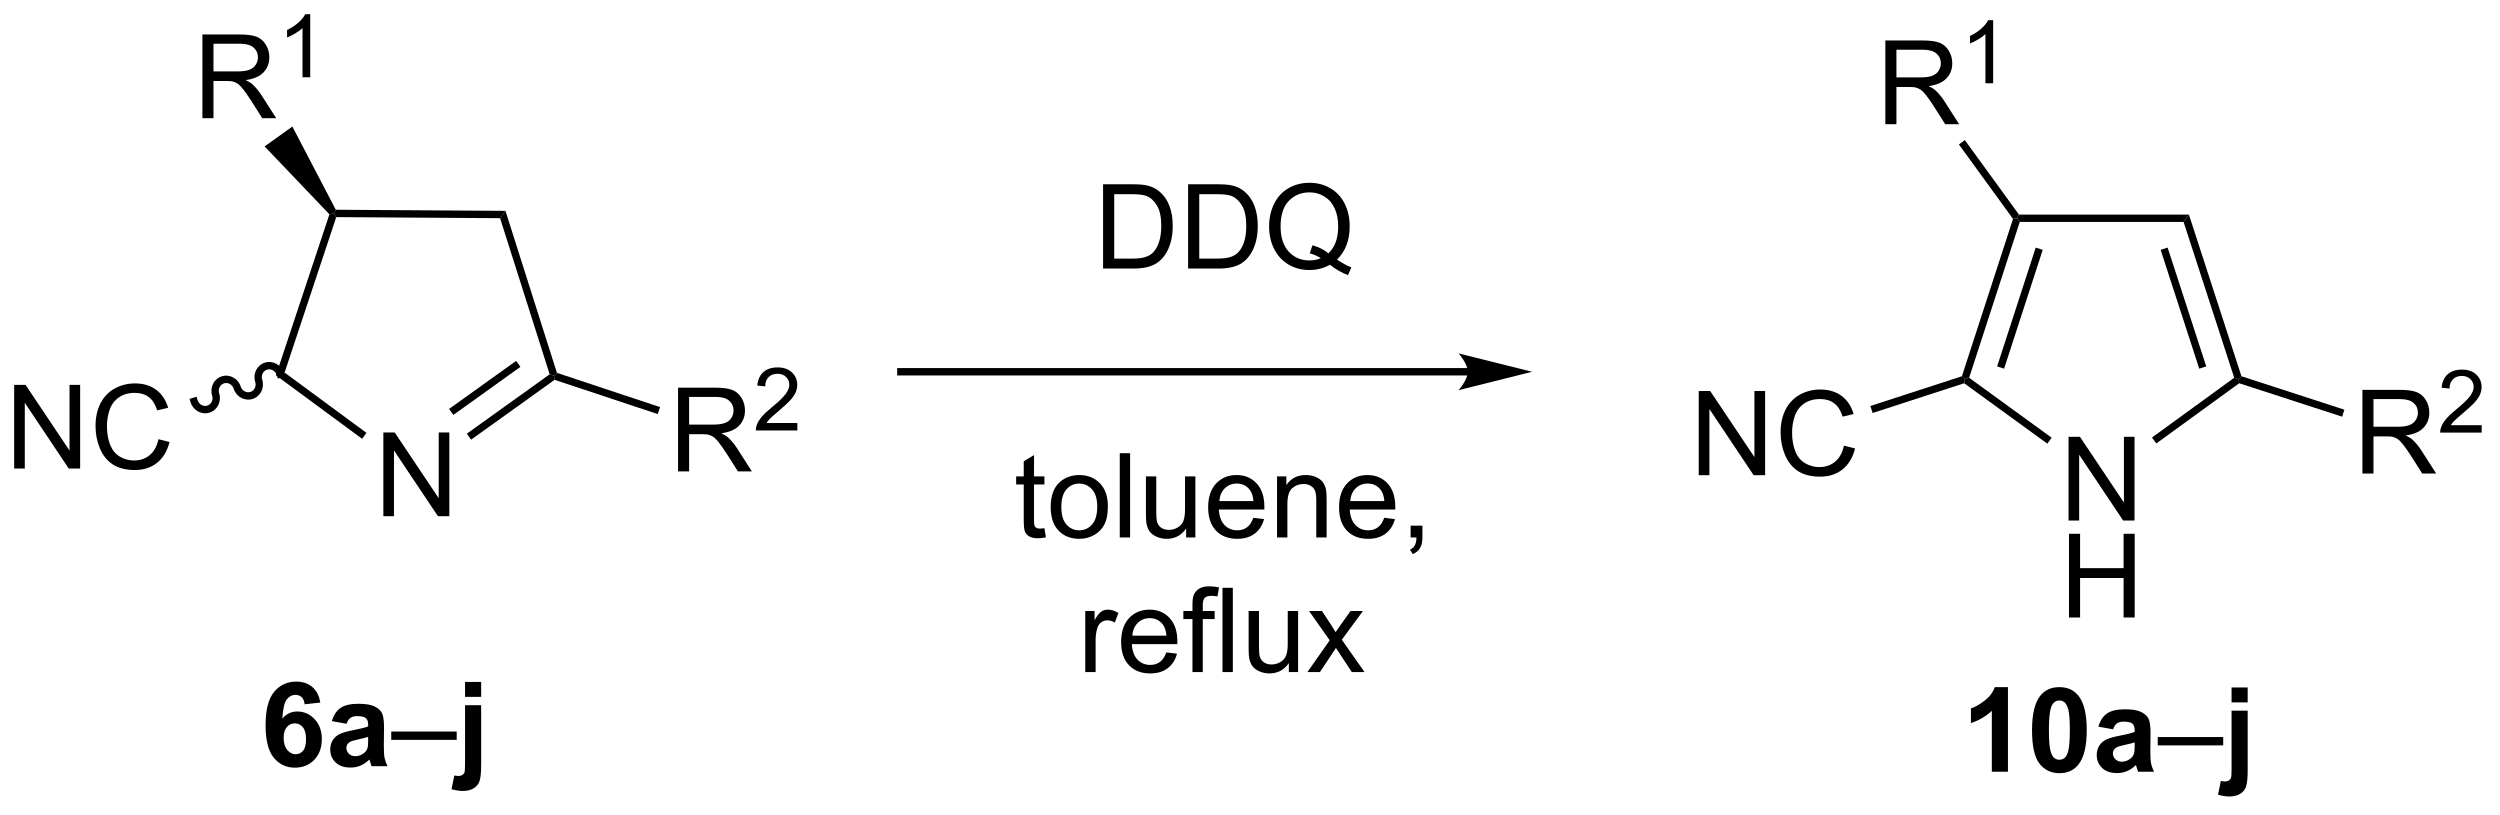 <?xml version="1.0" encoding="UTF-8"?>
<!DOCTYPE svg PUBLIC '-//W3C//DTD SVG 1.0//EN'
          'http://www.w3.org/TR/2001/REC-SVG-20010904/DTD/svg10.dtd'>
<svg stroke-dasharray="none" shape-rendering="auto" xmlns="http://www.w3.org/2000/svg" font-family="'Dialog'" text-rendering="auto" width="233" fill-opacity="1" color-interpolation="auto" color-rendering="auto" preserveAspectRatio="xMidYMid meet" font-size="12px" viewBox="0 0 233 76" fill="black" xmlns:xlink="http://www.w3.org/1999/xlink" stroke="black" image-rendering="auto" stroke-miterlimit="10" stroke-linecap="square" stroke-linejoin="miter" font-style="normal" stroke-width="1" height="76" stroke-dashoffset="0" font-weight="normal" stroke-opacity="1"
><!--Generated by the Batik Graphics2D SVG Generator--><defs id="genericDefs"
  /><g
  ><defs id="defs1"
    ><clipPath clipPathUnits="userSpaceOnUse" id="clipPath1"
      ><path d="M2.1 2.736 L176.638 2.736 L176.638 59.436 L2.1 59.436 L2.1 2.736 Z"
      /></clipPath
      ><clipPath clipPathUnits="userSpaceOnUse" id="clipPath2"
      ><path d="M26.17 18.134 L26.17 73.258 L195.854 73.258 L195.854 18.134 Z"
      /></clipPath
    ></defs
    ><g transform="scale(1.333,1.333) translate(-2.1,-2.736) matrix(1.029,0,0,1.029,-24.818,-15.917)"
    ><path d="M101.11 36.375 L101.11 30.648 L103.084 30.648 Q103.75 30.648 104.102 30.729 Q104.594 30.844 104.943 31.141 Q105.396 31.523 105.62 32.12 Q105.844 32.714 105.844 33.479 Q105.844 34.133 105.69 34.638 Q105.539 35.141 105.3 35.471 Q105.063 35.8 104.779 35.99 Q104.498 36.18 104.097 36.279 Q103.695 36.375 103.177 36.375 L101.11 36.375 ZM101.867 35.698 L103.091 35.698 Q103.656 35.698 103.979 35.594 Q104.302 35.487 104.492 35.297 Q104.763 35.026 104.912 34.573 Q105.063 34.117 105.063 33.469 Q105.063 32.57 104.768 32.089 Q104.474 31.604 104.052 31.44 Q103.748 31.323 103.07 31.323 L101.867 31.323 L101.867 35.698 ZM106.887 36.375 L106.887 30.648 L108.861 30.648 Q109.528 30.648 109.879 30.729 Q110.371 30.844 110.72 31.141 Q111.173 31.523 111.397 32.12 Q111.621 32.714 111.621 33.479 Q111.621 34.133 111.468 34.638 Q111.317 35.141 111.077 35.471 Q110.84 35.8 110.556 35.99 Q110.275 36.18 109.874 36.279 Q109.473 36.375 108.955 36.375 L106.887 36.375 ZM107.645 35.698 L108.869 35.698 Q109.434 35.698 109.757 35.594 Q110.08 35.487 110.27 35.297 Q110.541 35.026 110.689 34.573 Q110.84 34.117 110.84 33.469 Q110.84 32.57 110.546 32.089 Q110.251 31.604 109.83 31.44 Q109.525 31.323 108.848 31.323 L107.645 31.323 L107.645 35.698 ZM117.005 35.76 Q117.531 36.125 117.977 36.292 L117.755 36.82 Q117.138 36.599 116.524 36.117 Q115.888 36.474 115.117 36.474 Q114.341 36.474 113.709 36.099 Q113.076 35.721 112.732 35.042 Q112.391 34.362 112.391 33.51 Q112.391 32.664 112.735 31.969 Q113.078 31.273 113.714 30.912 Q114.349 30.547 115.133 30.547 Q115.927 30.547 116.563 30.924 Q117.201 31.299 117.534 31.979 Q117.867 32.656 117.867 33.508 Q117.867 34.214 117.651 34.779 Q117.438 35.344 117.005 35.76 ZM115.336 34.792 Q115.992 34.977 116.419 35.339 Q117.086 34.729 117.086 33.508 Q117.086 32.812 116.849 32.294 Q116.615 31.773 116.159 31.487 Q115.703 31.198 115.138 31.198 Q114.289 31.198 113.729 31.779 Q113.172 32.359 113.172 33.51 Q113.172 34.628 113.724 35.227 Q114.279 35.823 115.138 35.823 Q115.544 35.823 115.904 35.672 Q115.547 35.44 115.154 35.344 L115.336 34.792 Z" stroke="none" clip-path="url(#clipPath2)"
    /></g
    ><g transform="matrix(1.371,0,0,1.371,-35.891,-24.87)"
    ><path d="M97.178 54.045 L97.279 54.667 Q96.983 54.73 96.748 54.73 Q96.365 54.73 96.154 54.61 Q95.944 54.487 95.858 54.29 Q95.772 54.092 95.772 53.459 L95.772 51.073 L95.256 51.073 L95.256 50.527 L95.772 50.527 L95.772 49.498 L96.472 49.076 L96.472 50.527 L97.178 50.527 L97.178 51.073 L96.472 51.073 L96.472 53.498 Q96.472 53.8 96.509 53.886 Q96.545 53.972 96.628 54.024 Q96.714 54.073 96.871 54.073 Q96.988 54.073 97.178 54.045 ZM97.604 52.599 Q97.604 51.448 98.244 50.894 Q98.781 50.433 99.549 50.433 Q100.406 50.433 100.947 50.993 Q101.492 51.553 101.492 52.542 Q101.492 53.342 101.249 53.803 Q101.01 54.261 100.552 54.516 Q100.093 54.769 99.549 54.769 Q98.679 54.769 98.14 54.212 Q97.604 53.652 97.604 52.599 ZM98.328 52.599 Q98.328 53.396 98.674 53.795 Q99.023 54.191 99.549 54.191 Q100.072 54.191 100.419 53.792 Q100.768 53.394 100.768 52.576 Q100.768 51.808 100.419 51.412 Q100.07 51.014 99.549 51.014 Q99.023 51.014 98.674 51.409 Q98.328 51.803 98.328 52.599 ZM102.3 54.675 L102.3 48.948 L103.003 48.948 L103.003 54.675 L102.3 54.675 ZM106.812 54.675 L106.812 54.066 Q106.328 54.769 105.494 54.769 Q105.127 54.769 104.809 54.628 Q104.492 54.487 104.335 54.274 Q104.182 54.06 104.119 53.753 Q104.078 53.545 104.078 53.097 L104.078 50.527 L104.781 50.527 L104.781 52.826 Q104.781 53.378 104.822 53.568 Q104.89 53.847 105.104 54.006 Q105.32 54.162 105.635 54.162 Q105.953 54.162 106.229 54.001 Q106.507 53.839 106.622 53.56 Q106.737 53.279 106.737 52.748 L106.737 50.527 L107.44 50.527 L107.44 54.675 L106.812 54.675 ZM111.381 53.339 L112.108 53.428 Q111.936 54.066 111.47 54.417 Q111.006 54.769 110.285 54.769 Q109.373 54.769 108.839 54.209 Q108.308 53.646 108.308 52.636 Q108.308 51.589 108.847 51.011 Q109.386 50.433 110.246 50.433 Q111.076 50.433 111.602 51.001 Q112.131 51.566 112.131 52.592 Q112.131 52.654 112.128 52.779 L109.035 52.779 Q109.074 53.464 109.42 53.829 Q109.769 54.191 110.287 54.191 Q110.675 54.191 110.949 53.987 Q111.222 53.784 111.381 53.339 ZM109.074 52.201 L111.389 52.201 Q111.342 51.678 111.123 51.417 Q110.787 51.011 110.253 51.011 Q109.769 51.011 109.438 51.337 Q109.108 51.659 109.074 52.201 ZM112.992 54.675 L112.992 50.527 L113.624 50.527 L113.624 51.115 Q114.08 50.433 114.945 50.433 Q115.32 50.433 115.632 50.568 Q115.947 50.701 116.104 50.92 Q116.26 51.139 116.322 51.441 Q116.362 51.636 116.362 52.123 L116.362 54.675 L115.658 54.675 L115.658 52.152 Q115.658 51.722 115.575 51.508 Q115.494 51.295 115.286 51.17 Q115.078 51.042 114.796 51.042 Q114.346 51.042 114.02 51.329 Q113.695 51.612 113.695 52.409 L113.695 54.675 L112.992 54.675 ZM120.279 53.339 L121.006 53.428 Q120.834 54.066 120.368 54.417 Q119.904 54.769 119.183 54.769 Q118.272 54.769 117.738 54.209 Q117.207 53.646 117.207 52.636 Q117.207 51.589 117.746 51.011 Q118.285 50.433 119.144 50.433 Q119.975 50.433 120.501 51.001 Q121.029 51.566 121.029 52.592 Q121.029 52.654 121.027 52.779 L117.933 52.779 Q117.972 53.464 118.319 53.829 Q118.668 54.191 119.186 54.191 Q119.574 54.191 119.847 53.987 Q120.121 53.784 120.279 53.339 ZM117.972 52.201 L120.287 52.201 Q120.24 51.678 120.022 51.417 Q119.686 51.011 119.152 51.011 Q118.668 51.011 118.337 51.337 Q118.006 51.659 117.972 52.201 ZM122.072 54.675 L122.072 53.873 L122.874 53.873 L122.874 54.675 Q122.874 55.118 122.718 55.389 Q122.562 55.659 122.221 55.808 L122.026 55.508 Q122.249 55.409 122.354 55.219 Q122.46 55.032 122.471 54.675 L122.072 54.675 Z" stroke="none" clip-path="url(#clipPath2)"
    /></g
    ><g transform="matrix(1.371,0,0,1.371,-35.891,-24.87)"
    ><path d="M99.955 63.825 L99.955 59.677 L100.587 59.677 L100.587 60.304 Q100.83 59.864 101.033 59.723 Q101.239 59.583 101.486 59.583 Q101.84 59.583 102.207 59.809 L101.965 60.46 Q101.707 60.309 101.449 60.309 Q101.22 60.309 101.035 60.447 Q100.853 60.585 100.775 60.833 Q100.658 61.208 100.658 61.653 L100.658 63.825 L99.955 63.825 ZM105.465 62.489 L106.192 62.578 Q106.02 63.216 105.554 63.567 Q105.09 63.919 104.369 63.919 Q103.457 63.919 102.923 63.359 Q102.392 62.796 102.392 61.786 Q102.392 60.739 102.931 60.161 Q103.47 59.583 104.33 59.583 Q105.16 59.583 105.686 60.151 Q106.215 60.716 106.215 61.742 Q106.215 61.804 106.212 61.929 L103.119 61.929 Q103.158 62.614 103.504 62.979 Q103.853 63.341 104.371 63.341 Q104.759 63.341 105.033 63.138 Q105.306 62.934 105.465 62.489 ZM103.158 61.351 L105.473 61.351 Q105.426 60.828 105.207 60.567 Q104.871 60.161 104.337 60.161 Q103.853 60.161 103.522 60.486 Q103.192 60.809 103.158 61.351 ZM107.242 63.825 L107.242 60.223 L106.623 60.223 L106.623 59.677 L107.242 59.677 L107.242 59.234 Q107.242 58.817 107.318 58.614 Q107.419 58.341 107.675 58.171 Q107.93 57.999 108.391 57.999 Q108.688 57.999 109.047 58.07 L108.943 58.684 Q108.724 58.645 108.529 58.645 Q108.209 58.645 108.076 58.783 Q107.943 58.919 107.943 59.294 L107.943 59.677 L108.75 59.677 L108.75 60.223 L107.943 60.223 L107.943 63.825 L107.242 63.825 ZM109.283 63.825 L109.283 58.098 L109.986 58.098 L109.986 63.825 L109.283 63.825 ZM113.794 63.825 L113.794 63.216 Q113.31 63.919 112.477 63.919 Q112.11 63.919 111.792 63.778 Q111.474 63.638 111.318 63.424 Q111.164 63.21 111.102 62.903 Q111.06 62.695 111.06 62.247 L111.06 59.677 L111.763 59.677 L111.763 61.976 Q111.763 62.528 111.805 62.718 Q111.873 62.997 112.086 63.156 Q112.302 63.312 112.617 63.312 Q112.935 63.312 113.211 63.151 Q113.49 62.989 113.604 62.71 Q113.719 62.429 113.719 61.898 L113.719 59.677 L114.422 59.677 L114.422 63.825 L113.794 63.825 ZM115.056 63.825 L116.572 61.669 L115.168 59.677 L116.048 59.677 L116.684 60.648 Q116.864 60.927 116.973 61.114 Q117.145 60.856 117.291 60.656 L117.989 59.677 L118.83 59.677 L117.395 61.63 L118.939 63.825 L118.074 63.825 L117.223 62.536 L116.996 62.187 L115.908 63.825 L115.056 63.825 Z" stroke="none" clip-path="url(#clipPath2)"
    /></g
    ><g transform="matrix(1.371,0,0,1.371,-35.891,-24.87)"
    ><path d="M52.239 53.232 L52.239 47.541 L53.012 47.541 L56.002 52.008 L56.002 47.541 L56.724 47.541 L56.724 53.232 L55.95 53.232 L52.961 48.76 L52.961 53.232 L52.239 53.232 Z" stroke="none" clip-path="url(#clipPath2)"
    /></g
    ><g transform="matrix(1.371,0,0,1.371,-35.891,-24.87)"
    ><path d="M48.573 32.709 L48.857 32.648 L49.037 32.899 L45.526 43.467 L44.937 43.654 Z" stroke="none" clip-path="url(#clipPath2)"
    /></g
    ><g transform="matrix(1.371,0,0,1.371,-35.891,-24.87)"
    ><path d="M44.937 43.654 L45.526 43.467 L51.091 47.567 L50.794 47.969 Z" stroke="none" clip-path="url(#clipPath2)"
    /></g
    ><g transform="matrix(1.371,0,0,1.371,-35.891,-24.87)"
    ><path d="M58.204 48.028 L57.912 47.622 L63.545 43.586 L63.838 43.683 L63.88 43.961 ZM56.998 46.346 L61.556 43.08 L61.264 42.673 L56.707 45.939 Z" stroke="none" clip-path="url(#clipPath2)"
    /></g
    ><g transform="matrix(1.371,0,0,1.371,-35.891,-24.87)"
    ><path d="M64.038 43.486 L63.838 43.683 L63.545 43.586 L60.173 32.972 L60.54 32.474 Z" stroke="none" clip-path="url(#clipPath2)"
    /></g
    ><g transform="matrix(1.371,0,0,1.371,-35.891,-24.87)"
    ><path d="M60.54 32.474 L60.173 32.972 L49.037 32.899 L48.857 32.648 L49.006 32.398 Z" stroke="none" clip-path="url(#clipPath2)"
    /></g
    ><g transform="matrix(1.371,0,0,1.371,-35.891,-24.87)"
    ><path d="M72.272 50.184 L72.272 44.493 L74.796 44.493 Q75.556 44.493 75.952 44.646 Q76.348 44.799 76.584 45.187 Q76.822 45.575 76.822 46.046 Q76.822 46.651 76.428 47.068 Q76.038 47.482 75.217 47.593 Q75.518 47.738 75.673 47.878 Q76.001 48.181 76.296 48.634 L77.288 50.184 L76.341 50.184 L75.588 48.999 Q75.256 48.486 75.041 48.215 Q74.829 47.943 74.661 47.834 Q74.493 47.725 74.317 47.684 Q74.19 47.656 73.898 47.656 L73.025 47.656 L73.025 50.184 L72.272 50.184 ZM73.025 47.004 L74.643 47.004 Q75.16 47.004 75.45 46.897 Q75.743 46.791 75.893 46.556 Q76.046 46.32 76.046 46.046 Q76.046 45.642 75.751 45.383 Q75.458 45.122 74.827 45.122 L73.025 45.122 L73.025 47.004 Z" stroke="none" clip-path="url(#clipPath2)"
    /></g
    ><g transform="matrix(1.371,0,0,1.371,-35.891,-24.87)"
    ><path d="M80.381 46.897 L80.381 47.401 L77.559 47.401 Q77.553 47.211 77.621 47.037 Q77.728 46.749 77.965 46.47 Q78.203 46.19 78.651 45.824 Q79.346 45.253 79.591 44.919 Q79.835 44.585 79.835 44.288 Q79.835 43.978 79.612 43.764 Q79.391 43.549 79.032 43.549 Q78.653 43.549 78.426 43.776 Q78.199 44.003 78.197 44.405 L77.658 44.35 Q77.714 43.747 78.075 43.432 Q78.436 43.116 79.044 43.116 Q79.659 43.116 80.016 43.458 Q80.375 43.797 80.375 44.3 Q80.375 44.556 80.27 44.805 Q80.165 45.051 79.921 45.325 Q79.678 45.598 79.114 46.076 Q78.642 46.472 78.508 46.614 Q78.374 46.755 78.287 46.897 L80.381 46.897 Z" stroke="none" clip-path="url(#clipPath2)"
    /></g
    ><g transform="matrix(1.371,0,0,1.371,-35.891,-24.87)"
    ><path d="M63.88 43.961 L63.838 43.683 L64.038 43.486 L71.05 45.816 L70.892 46.29 Z" stroke="none" clip-path="url(#clipPath2)"
    /></g
    ><g transform="matrix(1.371,0,0,1.371,-35.891,-24.87)"
    ><path d="M39.938 26.174 L39.938 20.484 L42.462 20.484 Q43.222 20.484 43.618 20.636 Q44.014 20.789 44.25 21.177 Q44.488 21.566 44.488 22.037 Q44.488 22.642 44.094 23.059 Q43.704 23.473 42.883 23.584 Q43.184 23.729 43.339 23.869 Q43.667 24.172 43.962 24.624 L44.954 26.174 L44.007 26.174 L43.254 24.989 Q42.922 24.477 42.707 24.205 Q42.495 23.933 42.327 23.825 Q42.159 23.716 41.983 23.675 Q41.856 23.646 41.564 23.646 L40.691 23.646 L40.691 26.174 L39.938 26.174 ZM40.691 22.994 L42.309 22.994 Q42.827 22.994 43.116 22.888 Q43.409 22.782 43.559 22.546 Q43.712 22.311 43.712 22.037 Q43.712 21.633 43.416 21.374 Q43.124 21.113 42.493 21.113 L40.691 21.113 L40.691 22.994 Z" stroke="none" clip-path="url(#clipPath2)"
    /></g
    ><g transform="matrix(1.371,0,0,1.371,-35.891,-24.87)"
    ><path d="M47.267 23.392 L46.743 23.392 L46.743 20.052 Q46.552 20.232 46.246 20.413 Q45.939 20.593 45.694 20.684 L45.694 20.178 Q46.133 19.97 46.461 19.677 Q46.791 19.382 46.929 19.107 L47.267 19.107 L47.267 23.392 Z" stroke="none" clip-path="url(#clipPath2)"
    /></g
    ><g transform="matrix(1.371,0,0,1.371,-35.891,-24.87)"
    ><path d="M49.006 32.398 L48.857 32.648 L48.573 32.709 L44.167 28.094 L46.053 26.743 Z" stroke="none" clip-path="url(#clipPath2)"
    /></g
    ><g transform="matrix(1.371,0,0,1.371,-35.891,-24.87)"
    ><path d="M27.142 49.993 L27.142 44.302 L27.916 44.302 L30.905 48.769 L30.905 44.302 L31.627 44.302 L31.627 49.993 L30.853 49.993 L27.864 45.521 L27.864 49.993 L27.142 49.993 ZM36.951 47.997 L37.704 48.186 Q37.469 49.115 36.853 49.605 Q36.237 50.091 35.349 50.091 Q34.428 50.091 33.851 49.716 Q33.276 49.34 32.974 48.632 Q32.673 47.92 32.673 47.105 Q32.673 46.214 33.012 45.554 Q33.354 44.892 33.98 44.548 Q34.606 44.204 35.36 44.204 Q36.214 44.204 36.796 44.638 Q37.378 45.073 37.608 45.862 L36.866 46.036 Q36.669 45.415 36.291 45.133 Q35.916 44.848 35.344 44.848 Q34.689 44.848 34.247 45.164 Q33.807 45.477 33.628 46.007 Q33.45 46.538 33.45 47.099 Q33.45 47.827 33.662 48.367 Q33.874 48.908 34.319 49.178 Q34.767 49.444 35.287 49.444 Q35.919 49.444 36.356 49.079 Q36.796 48.714 36.951 47.997 Z" stroke="none" clip-path="url(#clipPath2)"
    /></g
    ><g transform="matrix(1.371,0,0,1.371,-35.891,-24.87)"
    ><path d="M45.469 43.486 C45.294 42.933 44.717 42.623 44.181 42.793 C43.645 42.963 43.353 43.549 43.529 44.102 C43.621 44.391 43.474 44.696 43.202 44.783 C42.929 44.869 42.634 44.705 42.542 44.416 C42.366 43.863 41.789 43.553 41.254 43.723 C40.718 43.893 40.426 44.479 40.601 45.032 C40.693 45.321 40.547 45.626 40.274 45.713 C40.002 45.799 39.706 45.635 39.614 45.346 L39.538 45.107 L39.062 45.258 L39.137 45.497 C39.313 46.049 39.889 46.359 40.425 46.189 C40.961 46.019 41.253 45.433 41.078 44.881 C40.986 44.591 41.132 44.286 41.405 44.199 C41.677 44.113 41.973 44.277 42.065 44.567 C42.24 45.119 42.817 45.429 43.353 45.259 C43.889 45.089 44.181 44.503 44.005 43.95 C43.913 43.661 44.06 43.356 44.332 43.269 C44.605 43.183 44.901 43.347 44.993 43.636 L45.068 43.875 L45.545 43.724 L45.469 43.486 Z" stroke="none" clip-path="url(#clipPath2)"
    /></g
    ><g transform="matrix(1.371,0,0,1.371,-35.891,-24.87)"
    ><path d="M47.952 65.9 L46.889 66.017 Q46.85 65.689 46.686 65.533 Q46.522 65.376 46.259 65.376 Q45.913 65.376 45.671 65.689 Q45.431 66.001 45.369 66.991 Q45.78 66.507 46.389 66.507 Q47.077 66.507 47.567 67.03 Q48.056 67.554 48.056 68.382 Q48.056 69.259 47.541 69.793 Q47.025 70.325 46.218 70.325 Q45.35 70.325 44.791 69.65 Q44.233 68.975 44.233 67.439 Q44.233 65.866 44.814 65.171 Q45.397 64.475 46.327 64.475 Q46.978 64.475 47.405 64.84 Q47.835 65.205 47.952 65.9 ZM45.462 68.296 Q45.462 68.83 45.707 69.121 Q45.955 69.413 46.272 69.413 Q46.577 69.413 46.78 69.176 Q46.983 68.936 46.983 68.392 Q46.983 67.835 46.764 67.575 Q46.546 67.314 46.218 67.314 Q45.9 67.314 45.681 67.564 Q45.462 67.811 45.462 68.296 ZM49.737 67.343 L48.74 67.163 Q48.909 66.561 49.318 66.272 Q49.729 65.983 50.537 65.983 Q51.271 65.983 51.63 66.158 Q51.99 66.33 52.136 66.598 Q52.284 66.866 52.284 67.58 L52.271 68.861 Q52.271 69.408 52.323 69.668 Q52.378 69.929 52.521 70.225 L51.435 70.225 Q51.393 70.116 51.331 69.9 Q51.302 69.804 51.292 69.772 Q51.011 70.046 50.69 70.184 Q50.37 70.319 50.005 70.319 Q49.365 70.319 48.995 69.973 Q48.628 69.624 48.628 69.093 Q48.628 68.741 48.794 68.465 Q48.964 68.189 49.266 68.043 Q49.568 67.897 50.138 67.788 Q50.909 67.642 51.206 67.517 L51.206 67.408 Q51.206 67.093 51.05 66.957 Q50.893 66.822 50.459 66.822 Q50.167 66.822 50.003 66.939 Q49.839 67.054 49.737 67.343 ZM51.206 68.233 Q50.995 68.304 50.537 68.403 Q50.081 68.499 49.94 68.593 Q49.724 68.744 49.724 68.978 Q49.724 69.21 49.896 69.379 Q50.068 69.546 50.334 69.546 Q50.63 69.546 50.901 69.35 Q51.099 69.202 51.162 68.986 Q51.206 68.845 51.206 68.452 L51.206 68.233 Z" stroke="none" clip-path="url(#clipPath2)"
    /></g
    ><g transform="matrix(1.371,0,0,1.371,-35.891,-24.87)"
    ><path d="M52.775 68.436 L52.775 67.869 L57.225 67.869 L57.225 68.436 L52.775 68.436 Z" stroke="none" clip-path="url(#clipPath2)"
    /></g
    ><g transform="matrix(1.371,0,0,1.371,-35.891,-24.87)"
    ><path d="M57.792 65.515 L57.792 64.499 L58.888 64.499 L58.888 65.515 L57.792 65.515 ZM58.888 66.077 L58.888 70.095 Q58.888 70.89 58.784 71.215 Q58.682 71.543 58.386 71.725 Q58.091 71.91 57.636 71.91 Q57.472 71.91 57.282 71.879 Q57.091 71.85 56.873 71.793 L57.063 70.856 Q57.141 70.871 57.211 70.879 Q57.279 70.89 57.339 70.89 Q57.505 70.89 57.612 70.817 Q57.722 70.746 57.755 70.645 Q57.792 70.543 57.792 70.033 L57.792 66.077 L58.888 66.077 Z" stroke="none" clip-path="url(#clipPath2)"
    /></g
    ><g transform="matrix(1.371,0,0,1.371,-35.891,-24.87)"
    ><path d="M125.958 43.163 L87.419 43.163 L87.169 43.163 L87.169 43.663 L87.419 43.663 L125.958 43.663 L126.208 43.663 L126.208 43.163 L125.958 43.163 ZM130.333 43.413 L125.333 42.163 C125.333 42.163 125.958 42.866 125.958 43.413 C125.958 43.96 125.333 44.663 125.333 44.663 Z" stroke="none" clip-path="url(#clipPath2)"
    /></g
    ><g transform="matrix(1.371,0,0,1.371,-35.891,-24.87)"
    ><path d="M166.798 53.525 L166.798 47.834 L167.572 47.834 L170.561 52.301 L170.561 47.834 L171.283 47.834 L171.283 53.525 L170.509 53.525 L167.52 49.053 L167.52 53.525 L166.798 53.525 Z" stroke="none" clip-path="url(#clipPath2)"
    /></g
    ><g transform="matrix(1.371,0,0,1.371,-35.891,-24.87)"
    ><path d="M166.829 60.117 L166.829 54.426 L167.582 54.426 L167.582 56.763 L170.54 56.763 L170.54 54.426 L171.293 54.426 L171.293 60.117 L170.54 60.117 L170.54 57.433 L167.582 57.433 L167.582 60.117 L166.829 60.117 Z" stroke="none" clip-path="url(#clipPath2)"
    /></g
    ><g transform="matrix(1.371,0,0,1.371,-35.891,-24.87)"
    ><path d="M163.023 33.022 L163.3 32.978 L163.481 33.228 L160.04 43.82 L159.746 43.916 L159.548 43.717 ZM164.566 34.971 L161.942 43.048 L162.417 43.202 L165.042 35.126 Z" stroke="none" clip-path="url(#clipPath2)"
    /></g
    ><g transform="matrix(1.371,0,0,1.371,-35.891,-24.87)"
    ><path d="M159.702 44.193 L159.746 43.916 L160.04 43.82 L165.649 47.895 L165.355 48.3 Z" stroke="none" clip-path="url(#clipPath2)"
    /></g
    ><g transform="matrix(1.371,0,0,1.371,-35.891,-24.87)"
    ><path d="M172.765 48.285 L172.471 47.881 L178.06 43.82 L178.353 43.916 L178.397 44.193 Z" stroke="none" clip-path="url(#clipPath2)"
    /></g
    ><g transform="matrix(1.371,0,0,1.371,-35.891,-24.87)"
    ><path d="M178.552 43.717 L178.353 43.916 L178.06 43.82 L174.618 33.228 L174.981 32.728 ZM176.158 43.048 L173.534 34.971 L173.058 35.126 L175.682 43.202 Z" stroke="none" clip-path="url(#clipPath2)"
    /></g
    ><g transform="matrix(1.371,0,0,1.371,-35.891,-24.87)"
    ><path d="M174.981 32.728 L174.618 33.228 L163.481 33.228 L163.3 32.978 L163.427 32.728 Z" stroke="none" clip-path="url(#clipPath2)"
    /></g
    ><g transform="matrix(1.371,0,0,1.371,-35.891,-24.87)"
    ><path d="M186.774 50.332 L186.774 44.641 L189.297 44.641 Q190.058 44.641 190.453 44.794 Q190.849 44.947 191.085 45.335 Q191.323 45.723 191.323 46.194 Q191.323 46.8 190.93 47.216 Q190.539 47.63 189.719 47.742 Q190.019 47.886 190.174 48.026 Q190.503 48.329 190.798 48.782 L191.789 50.332 L190.842 50.332 L190.089 49.147 Q189.757 48.634 189.542 48.363 Q189.33 48.091 189.162 47.982 Q188.994 47.873 188.818 47.832 Q188.691 47.804 188.399 47.804 L187.527 47.804 L187.527 50.332 L186.774 50.332 ZM187.527 47.151 L189.144 47.151 Q189.662 47.151 189.951 47.045 Q190.244 46.939 190.394 46.704 Q190.547 46.468 190.547 46.194 Q190.547 45.79 190.252 45.532 Q189.959 45.27 189.328 45.27 L187.527 45.27 L187.527 47.151 Z" stroke="none" clip-path="url(#clipPath2)"
    /></g
    ><g transform="matrix(1.371,0,0,1.371,-35.891,-24.87)"
    ><path d="M194.882 47.045 L194.882 47.55 L192.06 47.55 Q192.054 47.359 192.122 47.185 Q192.229 46.897 192.465 46.618 Q192.704 46.338 193.153 45.971 Q193.847 45.401 194.092 45.067 Q194.337 44.733 194.337 44.436 Q194.337 44.126 194.113 43.912 Q193.892 43.697 193.533 43.697 Q193.155 43.697 192.928 43.924 Q192.7 44.151 192.698 44.553 L192.159 44.498 Q192.215 43.895 192.576 43.58 Q192.937 43.264 193.545 43.264 Q194.16 43.264 194.517 43.606 Q194.876 43.945 194.876 44.448 Q194.876 44.704 194.771 44.953 Q194.667 45.199 194.422 45.473 Q194.179 45.746 193.615 46.224 Q193.143 46.62 193.009 46.761 Q192.875 46.903 192.788 47.045 L194.882 47.045 Z" stroke="none" clip-path="url(#clipPath2)"
    /></g
    ><g transform="matrix(1.371,0,0,1.371,-35.891,-24.87)"
    ><path d="M178.397 44.193 L178.353 43.916 L178.552 43.717 L185.549 45.991 L185.395 46.466 Z" stroke="none" clip-path="url(#clipPath2)"
    /></g
    ><g transform="matrix(1.371,0,0,1.371,-35.891,-24.87)"
    ><path d="M154.344 26.582 L154.344 20.891 L156.867 20.891 Q157.628 20.891 158.024 21.044 Q158.419 21.197 158.655 21.585 Q158.893 21.973 158.893 22.444 Q158.893 23.05 158.5 23.466 Q158.109 23.88 157.289 23.992 Q157.589 24.137 157.744 24.276 Q158.073 24.579 158.368 25.032 L159.359 26.582 L158.412 26.582 L157.659 25.397 Q157.327 24.884 157.113 24.613 Q156.9 24.341 156.732 24.232 Q156.564 24.124 156.388 24.082 Q156.261 24.054 155.969 24.054 L155.097 24.054 L155.097 26.582 L154.344 26.582 ZM155.097 23.402 L156.714 23.402 Q157.232 23.402 157.522 23.296 Q157.814 23.189 157.964 22.954 Q158.117 22.718 158.117 22.444 Q158.117 22.04 157.822 21.782 Q157.529 21.52 156.898 21.52 L155.097 21.52 L155.097 23.402 Z" stroke="none" clip-path="url(#clipPath2)"
    /></g
    ><g transform="matrix(1.371,0,0,1.371,-35.891,-24.87)"
    ><path d="M161.672 23.8 L161.148 23.8 L161.148 20.459 Q160.958 20.64 160.651 20.82 Q160.344 21.001 160.1 21.092 L160.1 20.585 Q160.538 20.378 160.866 20.085 Q161.196 19.79 161.334 19.514 L161.672 19.514 L161.672 23.8 Z" stroke="none" clip-path="url(#clipPath2)"
    /></g
    ><g transform="matrix(1.371,0,0,1.371,-35.891,-24.87)"
    ><path d="M163.427 32.728 L163.3 32.978 L163.023 33.022 L159.344 27.959 L159.748 27.665 Z" stroke="none" clip-path="url(#clipPath2)"
    /></g
    ><g transform="matrix(1.371,0,0,1.371,-35.891,-24.87)"
    ><path d="M162.678 70.6 L161.582 70.6 L161.582 66.463 Q160.98 67.025 160.162 67.296 L160.162 66.298 Q160.592 66.158 161.095 65.767 Q161.6 65.374 161.787 64.85 L162.678 64.85 L162.678 70.6 ZM166.174 64.85 Q167.007 64.85 167.476 65.444 Q168.034 66.147 168.034 67.775 Q168.034 69.4 167.471 70.111 Q167.007 70.7 166.174 70.7 Q165.338 70.7 164.825 70.056 Q164.315 69.413 164.315 67.765 Q164.315 66.147 164.877 65.436 Q165.343 64.85 166.174 64.85 ZM166.174 65.759 Q165.976 65.759 165.82 65.887 Q165.664 66.015 165.578 66.343 Q165.463 66.767 165.463 67.775 Q165.463 68.783 165.565 69.16 Q165.666 69.538 165.82 69.663 Q165.976 69.788 166.174 69.788 Q166.375 69.788 166.531 69.66 Q166.687 69.533 166.773 69.205 Q166.885 68.783 166.885 67.775 Q166.885 66.767 166.784 66.392 Q166.682 66.015 166.528 65.887 Q166.375 65.759 166.174 65.759 ZM169.824 67.718 L168.827 67.538 Q168.996 66.936 169.405 66.647 Q169.816 66.358 170.623 66.358 Q171.358 66.358 171.717 66.533 Q172.077 66.705 172.222 66.973 Q172.371 67.241 172.371 67.955 L172.358 69.236 Q172.358 69.783 172.41 70.043 Q172.464 70.304 172.608 70.6 L171.522 70.6 Q171.48 70.491 171.418 70.275 Q171.389 70.179 171.379 70.147 Q171.097 70.421 170.777 70.559 Q170.457 70.694 170.092 70.694 Q169.452 70.694 169.082 70.348 Q168.714 69.999 168.714 69.468 Q168.714 69.116 168.881 68.84 Q169.05 68.564 169.352 68.418 Q169.655 68.272 170.225 68.163 Q170.996 68.017 171.293 67.892 L171.293 67.783 Q171.293 67.468 171.136 67.332 Q170.98 67.197 170.545 67.197 Q170.254 67.197 170.089 67.314 Q169.925 67.429 169.824 67.718 ZM171.293 68.608 Q171.082 68.679 170.623 68.778 Q170.168 68.874 170.027 68.968 Q169.811 69.119 169.811 69.353 Q169.811 69.585 169.983 69.754 Q170.155 69.921 170.42 69.921 Q170.717 69.921 170.988 69.725 Q171.186 69.577 171.248 69.361 Q171.293 69.22 171.293 68.827 L171.293 68.608 Z" stroke="none" clip-path="url(#clipPath2)"
    /></g
    ><g transform="matrix(1.371,0,0,1.371,-35.891,-24.87)"
    ><path d="M172.862 68.811 L172.862 68.244 L177.312 68.244 L177.312 68.811 L172.862 68.811 Z" stroke="none" clip-path="url(#clipPath2)"
    /></g
    ><g transform="matrix(1.371,0,0,1.371,-35.891,-24.87)"
    ><path d="M177.879 65.89 L177.879 64.874 L178.975 64.874 L178.975 65.89 L177.879 65.89 ZM178.975 66.452 L178.975 70.47 Q178.975 71.265 178.871 71.59 Q178.769 71.918 178.472 72.1 Q178.178 72.285 177.722 72.285 Q177.558 72.285 177.368 72.254 Q177.178 72.225 176.959 72.168 L177.149 71.231 Q177.228 71.246 177.298 71.254 Q177.366 71.265 177.425 71.265 Q177.592 71.265 177.699 71.192 Q177.808 71.121 177.842 71.02 Q177.879 70.918 177.879 70.408 L177.879 66.452 L178.975 66.452 Z" stroke="none" clip-path="url(#clipPath2)"
    /></g
    ><g transform="matrix(1.371,0,0,1.371,-35.891,-24.87)"
    ><path d="M141.657 50.444 L141.657 44.718 L142.435 44.718 L145.443 49.213 L145.443 44.718 L146.17 44.718 L146.17 50.444 L145.391 50.444 L142.383 45.944 L142.383 50.444 L141.657 50.444 ZM151.528 48.437 L152.286 48.627 Q152.048 49.562 151.429 50.054 Q150.809 50.543 149.916 50.543 Q148.989 50.543 148.408 50.166 Q147.83 49.788 147.525 49.075 Q147.223 48.358 147.223 47.538 Q147.223 46.642 147.564 45.978 Q147.908 45.312 148.538 44.965 Q149.168 44.619 149.926 44.619 Q150.786 44.619 151.371 45.056 Q151.957 45.494 152.189 46.288 L151.442 46.463 Q151.244 45.838 150.864 45.554 Q150.486 45.267 149.911 45.267 Q149.252 45.267 148.806 45.585 Q148.364 45.9 148.184 46.434 Q148.004 46.968 148.004 47.533 Q148.004 48.265 148.218 48.809 Q148.431 49.353 148.879 49.624 Q149.33 49.892 149.853 49.892 Q150.489 49.892 150.929 49.525 Q151.371 49.158 151.528 48.437 Z" stroke="none" clip-path="url(#clipPath2)"
    /></g
    ><g transform="matrix(1.371,0,0,1.371,-35.891,-24.87)"
    ><path d="M159.548 43.717 L159.746 43.916 L159.702 44.193 L153.479 46.215 L153.325 45.739 Z" stroke="none" clip-path="url(#clipPath2)"
    /></g
  ></g
></svg
>
